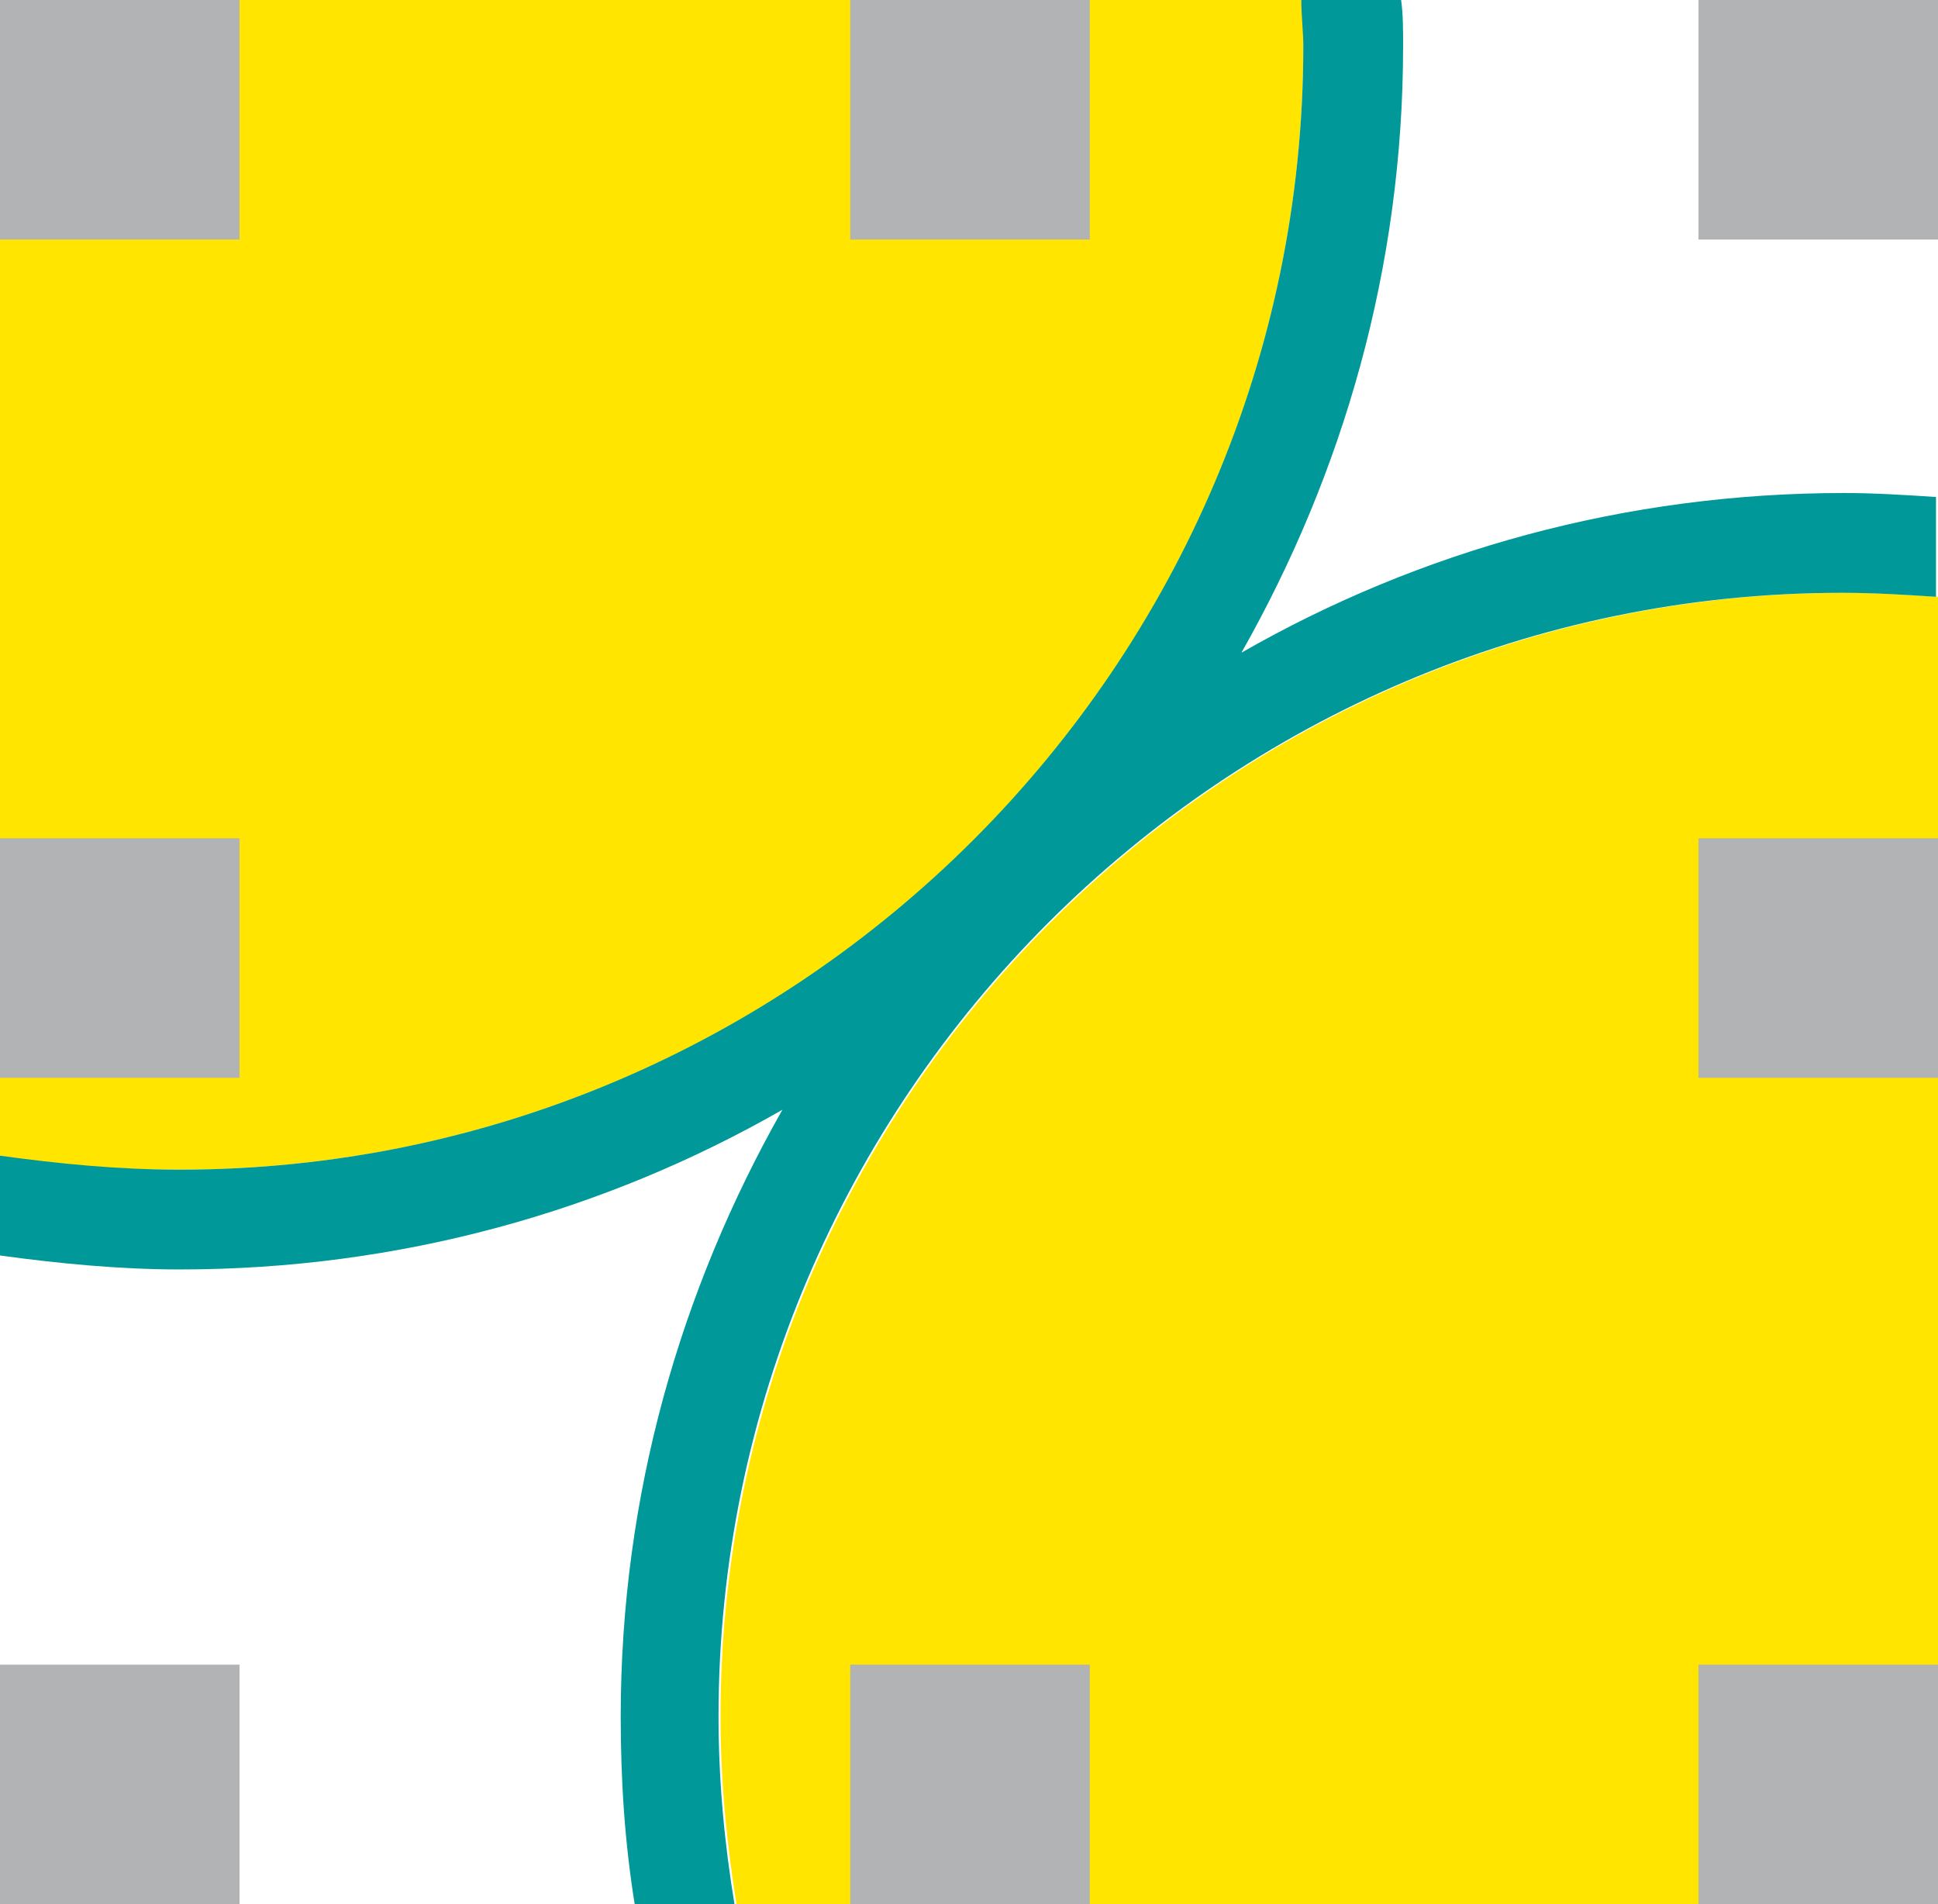 <?xml version="1.0" encoding="utf-8"?>
<svg version="1.1" id="Ebene_1" xmlns="http://www.w3.org/2000/svg" xmlns:xlink="http://www.w3.org/1999/xlink" x="0px" y="0px"
	 viewBox="0 0 97.1 95.4" style="enable-background:new 0 0 97.1 95.4;" xml:space="preserve">
<style type="text/css">
	.st0{fill:#FFE500;}
	.st1{fill:#009898;}
	.st2{fill:#B1B3B4;}
</style>
<path class="st0" d="M97.1,29.9c-1.6-0.1-3.1-0.2-4.7-0.2c-31,0-56.3,25.3-56.3,56.3c0,3.2,0.3,6.3,0.8,9.4h60.2V29.9z"/>
<path class="st0" d="M65.3,2.3c0-0.8,0-1.6-0.1-2.3H0v57.9c2.9,0.5,5.9,0.7,9,0.7C40,58.6,65.3,33.4,65.3,2.3z"/>
<path class="st1" d="M92.4,24.7c-11,0-21.3,2.9-30.2,8c5.1-9,8.1-19.3,8.1-30.4c0-0.8,0-1.6-0.1-2.3h-2.5h-2.5
	c0,0.8,0.1,1.6,0.1,2.3c0,31-25.3,56.3-56.3,56.3c-3.1,0-6.1-0.3-9-0.7v2.5v2.5c2.9,0.4,6,0.7,9,0.7c11,0,21.3-2.9,30.2-8
	c-5.1,9-8.1,19.3-8.1,30.4c0,3.2,0.2,6.3,0.7,9.4h2.5h2.5c-0.5-3-0.8-6.2-0.8-9.4c0-31,25.3-56.3,56.3-56.3c1.6,0,3.2,0.1,4.7,0.2
	v-2.5v-2.5C95.5,24.8,93.9,24.7,92.4,24.7z"/>
<polyline class="st2" points="12,12 0,12 0,0 12,0 "/>
<rect x="42.6" y="0" class="st2" width="12" height="12"/>
<rect x="0" y="42" class="st2" width="12" height="12"/>
<rect x="85.1" y="42" class="st2" width="12" height="12"/>
<rect x="42.6" y="83.4" class="st2" width="12" height="12"/>
<rect x="85.1" y="83.4" class="st2" width="12" height="12"/>
<rect x="85.1" y="0" class="st2" width="12" height="12"/>
<rect x="0" y="83.4" class="st2" width="12" height="12"/>
</svg>

